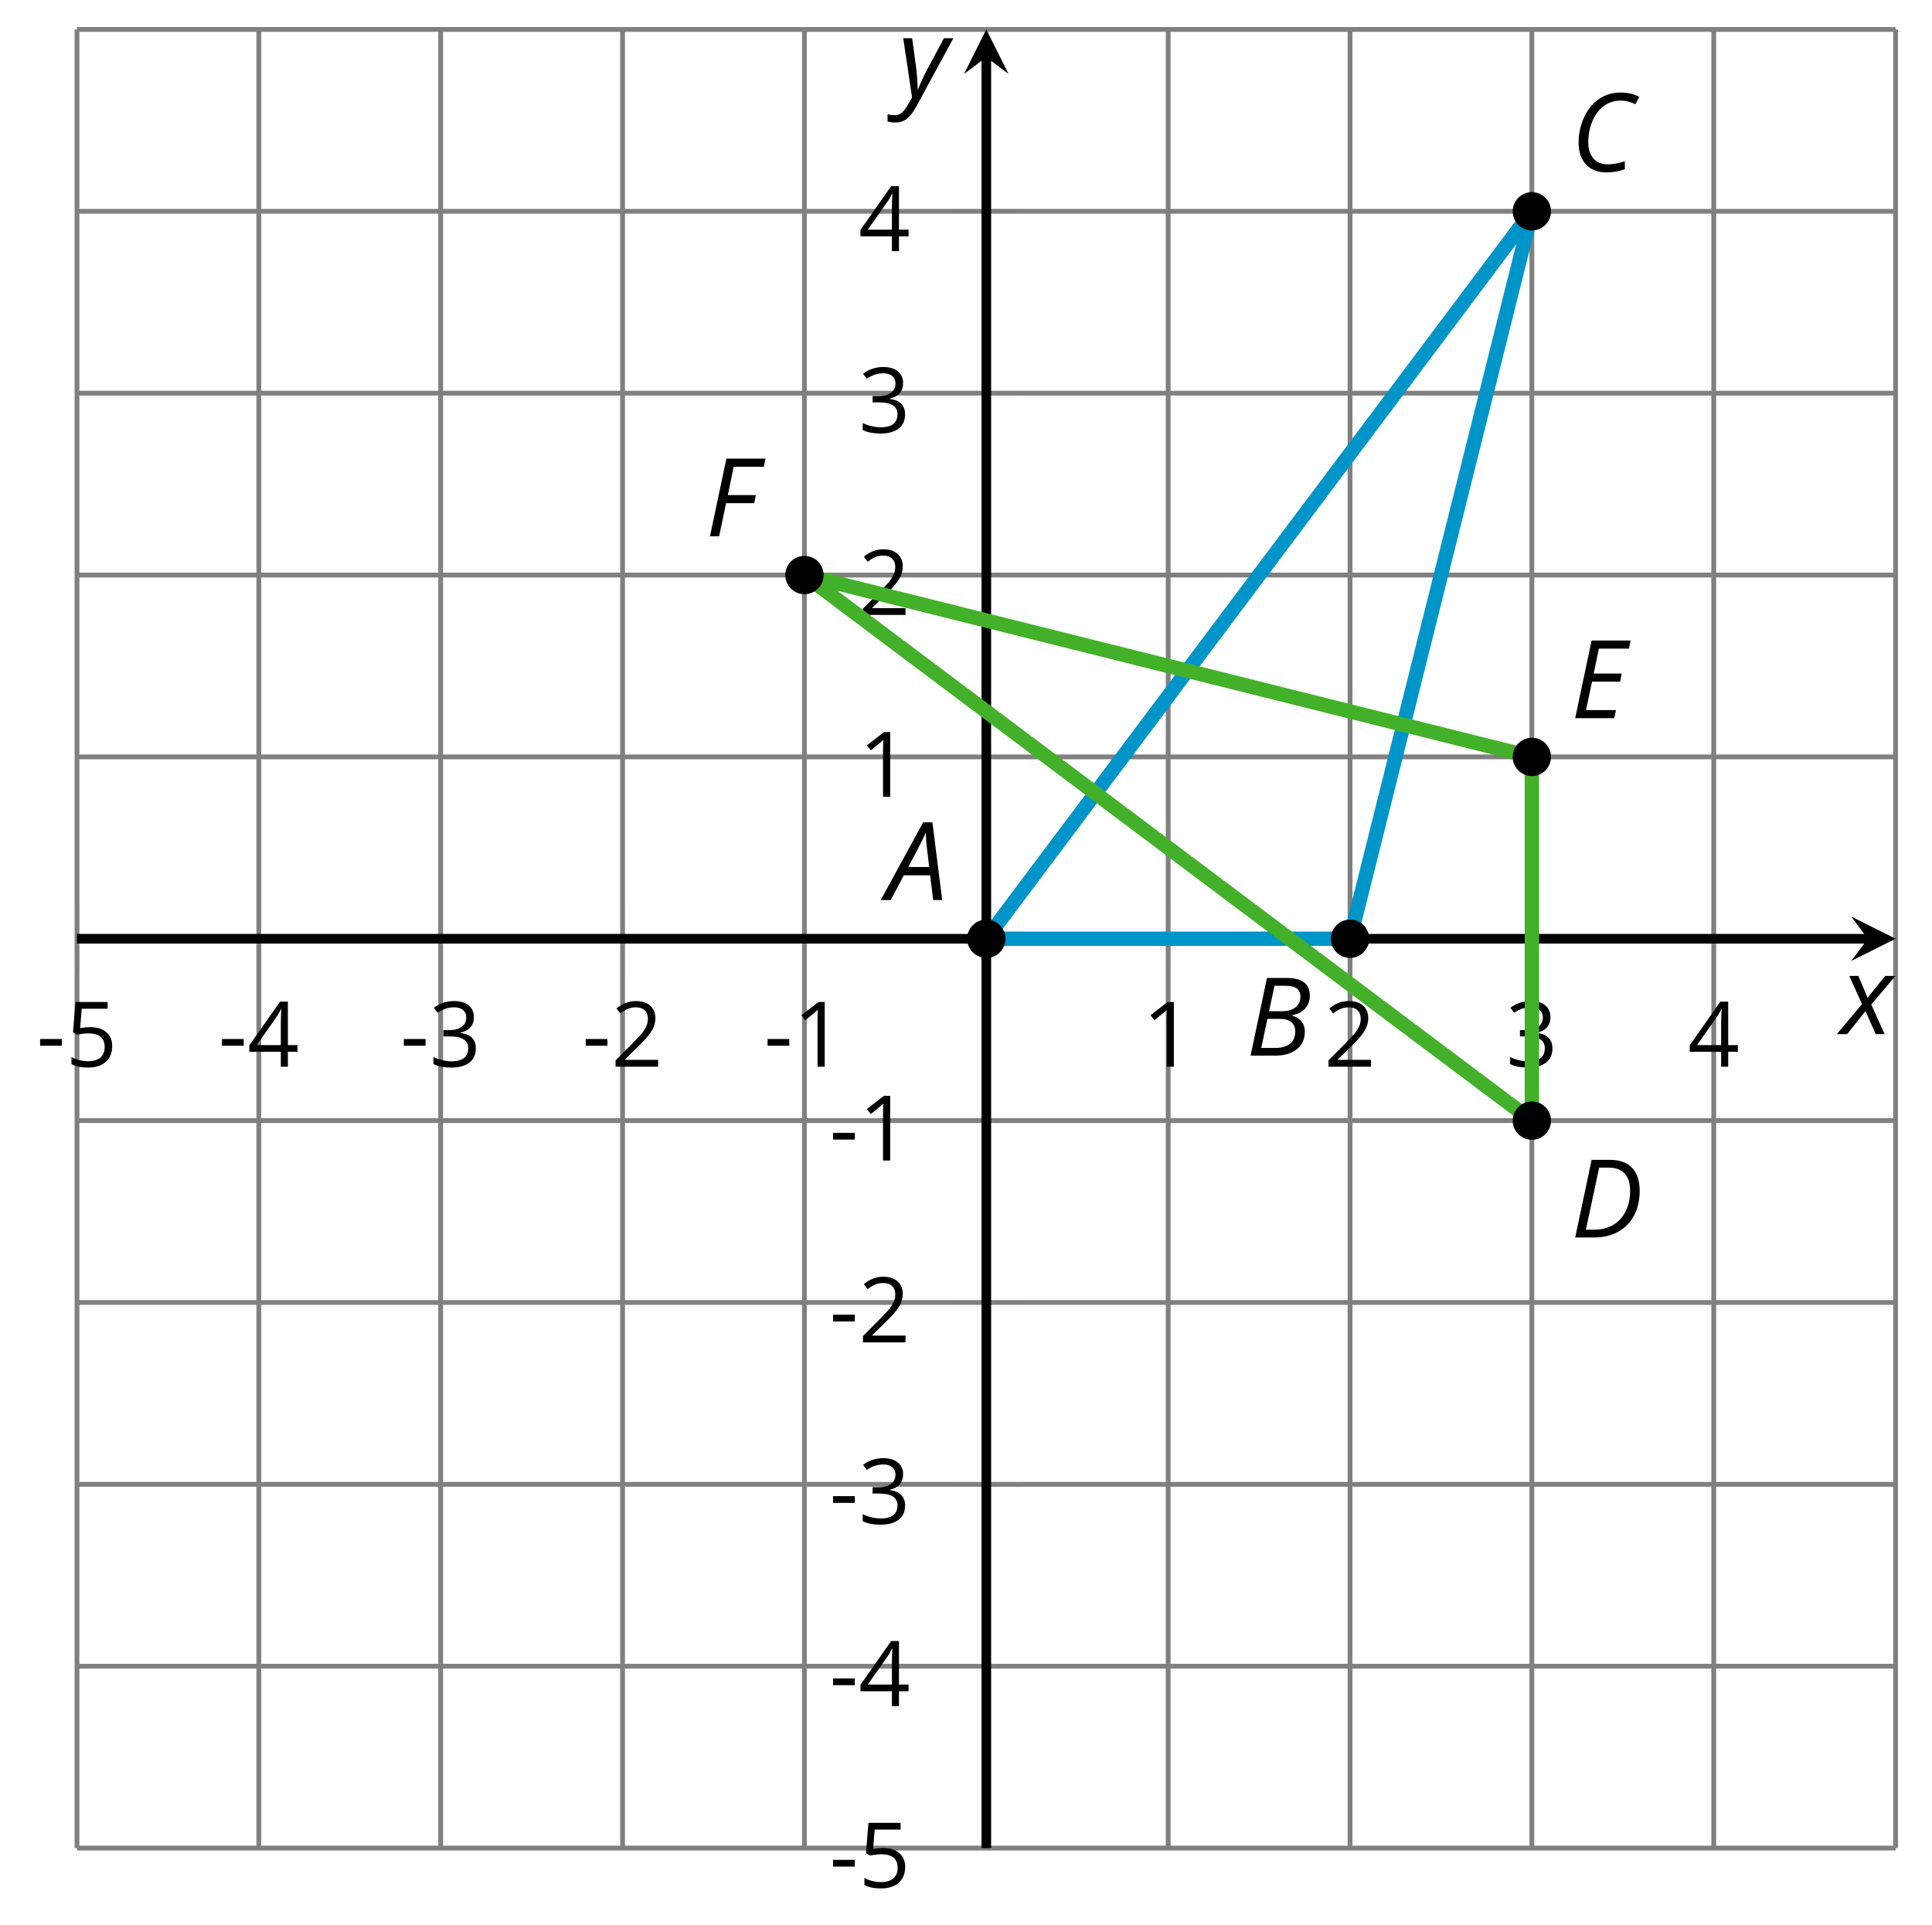 <?xml version='1.0' encoding='UTF-8'?>
<!-- This file was generated by dvisvgm 2.1.3 -->
<svg height='200.218pt' version='1.1' viewBox='-72 -72 200.963 200.218' width='200.963pt' xmlns='http://www.w3.org/2000/svg' xmlns:xlink='http://www.w3.org/1999/xlink'>
<defs>
<clipPath id='clip1'>
<path d='M-63.992 120.238H125.179V-68.937H-63.992Z'/>
</clipPath>
<path d='M0.387 -2.178H2.647V-2.878H0.387V-2.178Z' id='g6-13'/>
<path d='M3.292 0V-6.731H2.647L0.866 -5.355L1.271 -4.83C1.92 -5.359 2.288 -5.658 2.366 -5.727S2.518 -5.866 2.583 -5.93C2.56 -5.576 2.546 -5.198 2.546 -4.797V0H3.292Z' id='g6-17'/>
<path d='M4.885 0V-0.709H1.423V-0.746L2.896 -2.187C3.554 -2.827 4.001 -3.352 4.24 -3.771S4.599 -4.609 4.599 -5.037C4.599 -5.585 4.42 -6.018 4.061 -6.344C3.702 -6.667 3.204 -6.828 2.574 -6.828C1.842 -6.828 1.169 -6.57 0.548 -6.054L0.953 -5.534C1.262 -5.778 1.538 -5.944 1.786 -6.036C2.04 -6.128 2.302 -6.174 2.583 -6.174C2.97 -6.174 3.273 -6.068 3.49 -5.856C3.706 -5.649 3.817 -5.364 3.817 -5.005C3.817 -4.751 3.775 -4.512 3.688 -4.291S3.471 -3.844 3.301 -3.61S2.772 -2.988 2.233 -2.44L0.46 -0.658V0H4.885Z' id='g6-18'/>
<path d='M4.632 -5.147C4.632 -5.668 4.452 -6.077 4.088 -6.381C3.725 -6.676 3.218 -6.828 2.564 -6.828C2.164 -6.828 1.786 -6.768 1.427 -6.639C1.064 -6.519 0.746 -6.344 0.47 -6.128L0.856 -5.612C1.192 -5.829 1.487 -5.976 1.75 -6.054S2.288 -6.174 2.583 -6.174C2.97 -6.174 3.278 -6.082 3.499 -5.893C3.729 -5.704 3.84 -5.447 3.84 -5.12C3.84 -4.71 3.688 -4.388 3.379 -4.153C3.071 -3.923 2.657 -3.808 2.132 -3.808H1.459V-3.149H2.122C3.407 -3.149 4.047 -2.739 4.047 -1.925C4.047 -1.013 3.467 -0.557 2.302 -0.557C2.007 -0.557 1.694 -0.594 1.363 -0.672C1.036 -0.746 0.723 -0.856 0.433 -0.999V-0.272C0.714 -0.138 0.999 -0.041 1.298 0.009C1.593 0.064 1.92 0.092 2.274 0.092C3.094 0.092 3.725 -0.083 4.171 -0.424C4.618 -0.769 4.839 -1.266 4.839 -1.906C4.839 -2.353 4.71 -2.716 4.448 -2.993S3.785 -3.439 3.246 -3.508V-3.545C3.688 -3.637 4.029 -3.821 4.273 -4.093C4.512 -4.365 4.632 -4.719 4.632 -5.147Z' id='g6-19'/>
<path d='M5.203 -1.547V-2.242H4.204V-6.768H3.393L0.198 -2.215V-1.547H3.471V0H4.204V-1.547H5.203ZM3.471 -2.242H0.962L3.066 -5.235C3.195 -5.428 3.333 -5.672 3.481 -5.967H3.518C3.485 -5.414 3.471 -4.917 3.471 -4.48V-2.242Z' id='g6-20'/>
<path d='M2.564 -4.111C2.215 -4.111 1.865 -4.075 1.51 -4.006L1.68 -6.027H4.374V-6.731H1.027L0.773 -3.582L1.169 -3.329C1.657 -3.416 2.049 -3.462 2.339 -3.462C3.49 -3.462 4.065 -2.993 4.065 -2.053C4.065 -1.57 3.913 -1.202 3.619 -0.948C3.315 -0.695 2.896 -0.566 2.357 -0.566C2.049 -0.566 1.731 -0.608 1.413 -0.681C1.096 -0.764 0.829 -0.87 0.612 -1.008V-0.272C1.013 -0.028 1.588 0.092 2.348 0.092C3.126 0.092 3.739 -0.106 4.18 -0.502C4.627 -0.898 4.848 -1.446 4.848 -2.141C4.848 -2.753 4.646 -3.232 4.236 -3.582C3.831 -3.936 3.273 -4.111 2.564 -4.111Z' id='g6-21'/>
<path d='M4.492 -2.569L4.807 0H5.746L4.729 -8.077H3.768L-0.646 0H0.398L1.751 -2.569H4.492ZM4.392 -3.431H2.215C2.972 -4.856 3.436 -5.729 3.591 -6.05C3.757 -6.37 3.901 -6.691 4.039 -7.017C4.055 -6.387 4.111 -5.74 4.199 -5.083L4.392 -3.431Z' id='g4-33'/>
<path d='M4.254 -8.077H2.182L0.475 0H3.033C3.972 0 4.724 -0.221 5.282 -0.663C5.84 -1.111 6.122 -1.724 6.122 -2.503C6.122 -2.906 6.011 -3.254 5.779 -3.547C5.558 -3.834 5.232 -4.039 4.807 -4.155V-4.21C5.387 -4.315 5.84 -4.547 6.16 -4.906S6.641 -5.702 6.641 -6.221C6.641 -7.459 5.845 -8.077 4.254 -8.077ZM2.398 -4.619L2.967 -7.265H4.133C4.657 -7.265 5.044 -7.171 5.293 -6.983C5.536 -6.79 5.657 -6.503 5.657 -6.122C5.657 -5.657 5.486 -5.293 5.144 -5.022S4.343 -4.619 3.768 -4.619H2.398ZM1.586 -0.801L2.227 -3.823H3.53C4.044 -3.823 4.442 -3.713 4.718 -3.481C4.989 -3.26 5.127 -2.928 5.127 -2.503C5.127 -1.961 4.95 -1.541 4.591 -1.249C4.232 -0.95 3.724 -0.801 3.055 -0.801H1.586Z' id='g4-34'/>
<path d='M5.204 -7.354C5.724 -7.354 6.238 -7.227 6.746 -6.972L7.127 -7.751C6.569 -8.044 5.928 -8.193 5.204 -8.193C4.376 -8.193 3.635 -7.978 2.978 -7.541S1.801 -6.475 1.414 -5.646C1.022 -4.823 0.829 -3.928 0.829 -2.967C0.829 -2.017 1.083 -1.265 1.591 -0.718C2.099 -0.166 2.801 0.11 3.691 0.11C4.094 0.11 4.442 0.083 4.729 0.033S5.32 -0.099 5.635 -0.215V-1.039C4.961 -0.829 4.37 -0.724 3.856 -0.724C3.227 -0.724 2.729 -0.928 2.376 -1.337C2.011 -1.751 1.834 -2.298 1.834 -2.989C1.834 -3.801 1.983 -4.553 2.276 -5.249C2.575 -5.934 2.978 -6.459 3.481 -6.818C3.989 -7.177 4.564 -7.354 5.204 -7.354Z' id='g4-35'/>
<path d='M7.182 -4.845C7.182 -5.901 6.917 -6.702 6.387 -7.249C5.862 -7.801 5.088 -8.077 4.072 -8.077H2.182L0.475 0H2.42C3.387 0 4.227 -0.199 4.945 -0.597S6.215 -1.564 6.602 -2.298S7.182 -3.884 7.182 -4.845ZM2.481 -0.812H1.586L2.967 -7.265H3.95C4.685 -7.265 5.238 -7.061 5.619 -6.652C6 -6.249 6.188 -5.646 6.188 -4.856S6.039 -3.359 5.735 -2.746C5.436 -2.133 5.006 -1.657 4.442 -1.315C3.878 -0.983 3.227 -0.812 2.481 -0.812Z' id='g4-36'/>
<path d='M4.536 0L4.718 -0.84H1.597L2.227 -3.801H5.149L5.309 -4.641H2.398L2.939 -7.232H6.066L6.243 -8.077H2.182L0.475 0H4.536Z' id='g4-37'/>
<path d='M1.425 0L2.149 -3.442H5.072L5.249 -4.287H2.332L2.939 -7.232H6.077L6.243 -8.077H2.182L0.475 0H1.425Z' id='g4-38'/>
<path d='M2.58 -2.398L3.641 0H4.569L3.177 -3.077L5.691 -6.055H4.619L2.796 -3.779L1.834 -6.055H0.895L2.215 -3.122L-0.409 0H0.669L2.58 -2.398Z' id='g4-88'/>
<path d='M0.541 -6.055L1.459 0.099L1.039 0.851C0.834 1.215 0.624 1.492 0.409 1.68C0.199 1.862 -0.061 1.956 -0.365 1.956C-0.613 1.956 -0.856 1.923 -1.088 1.856V2.602C-0.84 2.68 -0.58 2.718 -0.315 2.718C0.155 2.718 0.558 2.597 0.895 2.348S1.569 1.663 1.912 1.028L5.757 -6.055H4.774L2.978 -2.691C2.884 -2.53 2.746 -2.243 2.553 -1.829S2.199 -1.044 2.072 -0.724H2.039C2.039 -1.028 2.022 -1.425 1.989 -1.923C1.95 -2.414 1.917 -2.79 1.878 -3.044L1.47 -6.055H0.541Z' id='g4-89'/>
</defs>
<g id='page1'>
<path d='M-63.992 120.238V-68.937M-45.078 120.238V-68.937M-26.16 120.238V-68.937M-7.242 120.238V-68.937M11.676 120.238V-68.937M49.511 120.238V-68.937M68.429 120.238V-68.937M87.343 120.238V-68.937M106.261 120.238V-68.937M125.179 120.238V-68.937' fill='none' stroke='#808080' stroke-linejoin='bevel' stroke-miterlimit='10.037' stroke-width='0.5'/>
<path d='M-63.992 120.238H125.179M-63.992 101.32H125.179M-63.992 82.403H125.179M-63.992 63.484H125.179M-63.992 44.566H125.179M-63.992 6.734H125.179M-63.992 -12.183H125.179M-63.992 -31.101H125.179M-63.992 -50.019H125.179M-63.992 -68.937H125.179' fill='none' stroke='#808080' stroke-linejoin='bevel' stroke-miterlimit='10.037' stroke-width='0.5'/>
<path d='M-63.992 29.25V22.051M-45.078 29.25V22.051M-26.16 29.25V22.051M-7.242 29.25V22.051M11.676 29.25V22.051M49.511 29.25V22.051M68.429 29.25V22.051M87.343 29.25V22.051M106.261 29.25V22.051M125.179 29.25V22.051' fill='none' stroke='#808080' stroke-linejoin='bevel' stroke-miterlimit='10.037' stroke-width='0.4'/>
<path d='M26.992 120.238H34.191M26.992 101.32H34.191M26.992 82.403H34.191M26.992 63.484H34.191M26.992 44.566H34.191M26.992 6.734H34.191M26.992 -12.183H34.191M26.992 -31.101H34.191M26.992 -50.019H34.191M26.992 -68.937H34.191' fill='none' stroke='#808080' stroke-linejoin='bevel' stroke-miterlimit='10.037' stroke-width='0.4'/>
<path d='M-63.992 25.649H122.289' fill='none' stroke='#000000' stroke-linejoin='bevel' stroke-miterlimit='10.037' stroke-width='1'/>
<path d='M125.18 25.648L120.559 23.34L122.289 25.648L120.559 27.961'/>
<path d='M30.594 120.238V-66.047' fill='none' stroke='#000000' stroke-linejoin='bevel' stroke-miterlimit='10.037' stroke-width='1'/>
<path d='M30.594 -68.938L28.281 -64.312L30.594 -66.047L32.906 -64.312'/>
<g transform='matrix(1 0 0 1 -12.228 -73.3)'>
<use x='-55.987' xlink:href='#g6-13' y='112.256'/>
<use x='-52.949' xlink:href='#g6-21' y='112.256'/>
</g>
<g transform='matrix(1 0 0 1 6.689 -73.3)'>
<use x='-55.987' xlink:href='#g6-13' y='112.256'/>
<use x='-52.949' xlink:href='#g6-20' y='112.256'/>
</g>
<g transform='matrix(1 0 0 1 25.607 -73.3)'>
<use x='-55.987' xlink:href='#g6-13' y='112.256'/>
<use x='-52.949' xlink:href='#g6-19' y='112.256'/>
</g>
<g transform='matrix(1 0 0 1 44.524 -73.3)'>
<use x='-55.987' xlink:href='#g6-13' y='112.256'/>
<use x='-52.949' xlink:href='#g6-18' y='112.256'/>
</g>
<g transform='matrix(1 0 0 1 63.441 -73.3)'>
<use x='-55.987' xlink:href='#g6-13' y='112.256'/>
<use x='-52.949' xlink:href='#g6-17' y='112.256'/>
</g>
<g transform='matrix(1 0 0 1 102.795 -73.3)'>
<use x='-55.987' xlink:href='#g6-17' y='112.256'/>
</g>
<g transform='matrix(1 0 0 1 121.713 -73.3)'>
<use x='-55.987' xlink:href='#g6-18' y='112.256'/>
</g>
<g transform='matrix(1 0 0 1 140.63 -73.3)'>
<use x='-55.987' xlink:href='#g6-19' y='112.256'/>
</g>
<g transform='matrix(1 0 0 1 159.547 -73.3)'>
<use x='-55.987' xlink:href='#g6-20' y='112.256'/>
</g>
<g transform='matrix(1 0 0 1 70.254 12.086)'>
<use x='-55.987' xlink:href='#g6-13' y='112.256'/>
<use x='-52.949' xlink:href='#g6-21' y='112.256'/>
</g>
<g transform='matrix(1 0 0 1 70.254 -6.786)'>
<use x='-55.987' xlink:href='#g6-13' y='112.256'/>
<use x='-52.949' xlink:href='#g6-20' y='112.256'/>
</g>
<g transform='matrix(1 0 0 1 70.254 -25.748)'>
<use x='-55.987' xlink:href='#g6-13' y='112.256'/>
<use x='-52.949' xlink:href='#g6-19' y='112.256'/>
</g>
<g transform='matrix(1 0 0 1 70.254 -44.621)'>
<use x='-55.987' xlink:href='#g6-13' y='112.256'/>
<use x='-52.949' xlink:href='#g6-18' y='112.256'/>
</g>
<g transform='matrix(1 0 0 1 70.254 -63.538)'>
<use x='-55.987' xlink:href='#g6-13' y='112.256'/>
<use x='-52.949' xlink:href='#g6-17' y='112.256'/>
</g>
<g transform='matrix(1 0 0 1 73.292 -101.373)'>
<use x='-55.987' xlink:href='#g6-17' y='112.256'/>
</g>
<g transform='matrix(1 0 0 1 73.292 -120.29)'>
<use x='-55.987' xlink:href='#g6-18' y='112.256'/>
</g>
<g transform='matrix(1 0 0 1 73.292 -139.252)'>
<use x='-55.987' xlink:href='#g6-19' y='112.256'/>
</g>
<g transform='matrix(1 0 0 1 73.292 -158.125)'>
<use x='-55.987' xlink:href='#g6-20' y='112.256'/>
</g>
<path clip-path='url(#clip1)' d='M30.594 25.649H68.429L87.343 -50.019L30.594 25.649' fill='none' stroke='#0095c8' stroke-linejoin='bevel' stroke-miterlimit='10.037' stroke-width='1.5'/>
<path clip-path='url(#clip1)' d='M32.586 25.649C32.586 24.551 31.695 23.656 30.594 23.656C29.492 23.656 28.602 24.551 28.602 25.649C28.602 26.75 29.492 27.645 30.594 27.645C31.695 27.645 32.586 26.75 32.586 25.649Z'/>
<g transform='matrix(1 0 0 1 76.246 -90.636)'>
<use x='-55.987' xlink:href='#g4-33' y='112.256'/>
</g>
<path clip-path='url(#clip1)' d='M70.421 25.649C70.421 24.551 69.527 23.656 68.429 23.656C67.328 23.656 66.433 24.551 66.433 25.649C66.433 26.75 67.328 27.645 68.429 27.645C69.527 27.645 70.421 26.75 70.421 25.649Z'/>
<g transform='matrix(1 0 0 1 113.593 -74.449)'>
<use x='-55.987' xlink:href='#g4-34' y='112.256'/>
</g>
<path clip-path='url(#clip1)' d='M89.336 -50.019C89.336 -51.121 88.445 -52.012 87.343 -52.012C86.246 -52.012 85.351 -51.121 85.351 -50.019C85.351 -48.918 86.246 -48.027 87.343 -48.027C88.445 -48.027 89.336 -48.918 89.336 -50.019Z'/>
<g transform='matrix(1 0 0 1 147.362 -166.436)'>
<use x='-55.987' xlink:href='#g4-35' y='112.256'/>
</g>
<path clip-path='url(#clip1)' d='M87.343 44.566V6.734L11.676 -12.183L87.343 44.566' fill='none' stroke='#43b02a' stroke-linejoin='bevel' stroke-miterlimit='10.037' stroke-width='1.5'/>
<path clip-path='url(#clip1)' d='M89.336 44.566C89.336 43.469 88.445 42.574 87.343 42.574C86.246 42.574 85.351 43.469 85.351 44.566C85.351 45.668 86.246 46.559 87.343 46.559C88.445 46.559 89.336 45.668 89.336 44.566Z'/>
<g transform='matrix(1 0 0 1 147.362 -55.532)'>
<use x='-55.987' xlink:href='#g4-36' y='112.256'/>
</g>
<path clip-path='url(#clip1)' d='M89.336 6.734C89.336 5.633 88.445 4.742 87.343 4.742C86.246 4.742 85.351 5.633 85.351 6.734C85.351 7.832 86.246 8.727 87.343 8.727C88.445 8.727 89.336 7.832 89.336 6.734Z'/>
<g transform='matrix(1 0 0 1 147.362 -109.553)'>
<use x='-55.987' xlink:href='#g4-37' y='112.256'/>
</g>
<path clip-path='url(#clip1)' d='M13.668 -12.183C13.668 -13.285 12.777 -14.176 11.676 -14.176C10.574 -14.176 9.684 -13.285 9.684 -12.183C9.684 -11.086 10.574 -10.191 11.676 -10.191C12.777 -10.191 13.668 -11.086 13.668 -12.183Z'/>
<g transform='matrix(1 0 0 1 57.363 -128.471)'>
<use x='-55.987' xlink:href='#g4-38' y='112.256'/>
</g>
<g transform='matrix(1 0 0 1 175.454 -76.684)'>
<use x='-55.987' xlink:href='#g4-88' y='112.256'/>
</g>
<g transform='matrix(1 0 0 1 77.398 -174.226)'>
<use x='-55.987' xlink:href='#g4-89' y='112.256'/>
</g>
</g>
</svg>